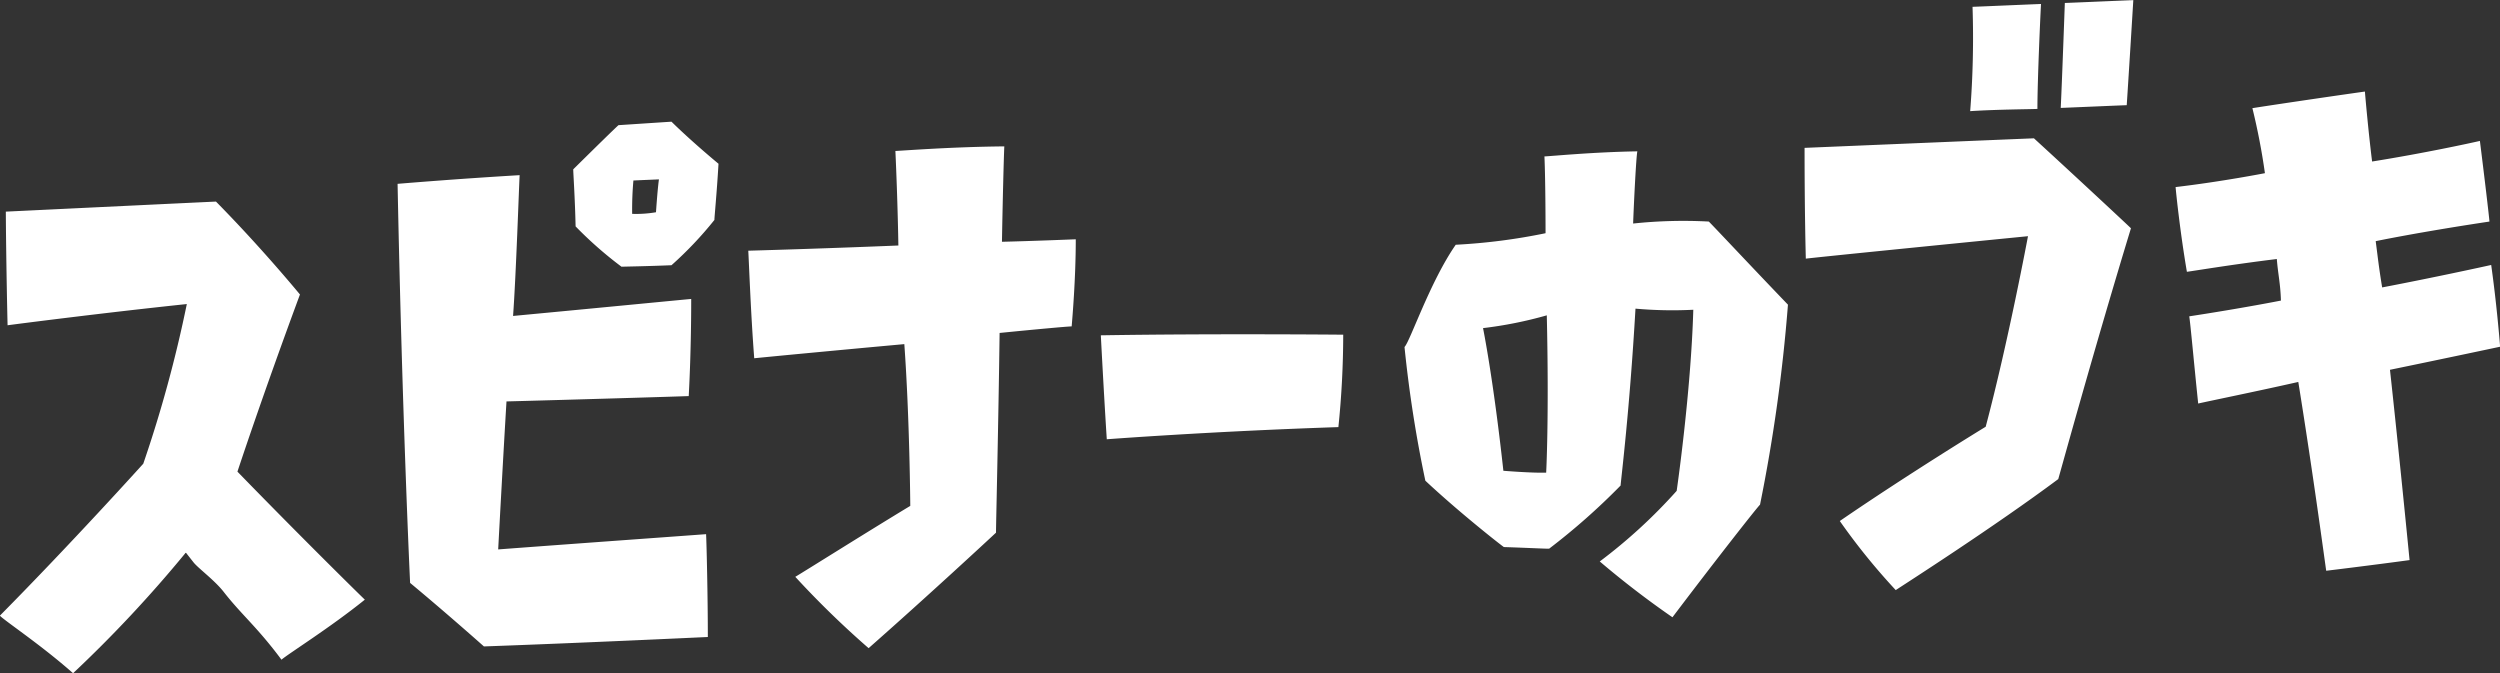 <svg xmlns="http://www.w3.org/2000/svg" width="201.53" height="54.29"><rect width="100%" height="100%" fill="#333333" stroke="none"/><path data-name="sp/pickup_sub.svg" d="M1943.91 3486.77c.58-.5 3.89-2.56 6.72-4.84-.77-.74-5.52-5.43-10.27-10.32 0 0 1.97-5.99 5.04-14.28-.34-.41-3.22-3.89-6.77-7.49-.72.03-9.02.43-16.94.81 0 .77.04 4.89.14 9.16 1.06-.14 7.63-.99 14.45-1.71a103.811 103.811 0 0 1-3.51 12.87s-5.76 6.39-11.56 12.25c.38.41 3.31 2.35 5.9 4.64a103.213 103.213 0 0 0 9.02-9.64s.05-.1.1-.05l.14.18.48.61c.44.51 1.68 1.42 2.4 2.34 1.45 1.86 2.69 2.82 4.66 5.47Zm28.37-38.63s-.05 0 2.06-.09c0 0-.09.49-.24 2.65a9.54 9.54 0 0 1-1.92.13 26.344 26.344 0 0 1 .1-2.69Zm6.53 3.18c0-.24.19-2.12.33-4.53-.33-.27-2.3-1.92-3.79-3.39-.33.02-2.3.15-4.27.28-.29.25-2.02 1.95-3.65 3.56 0 .33.14 2.3.19 4.6a31.169 31.169 0 0 0 3.7 3.25c.29-.01 2.16-.04 4.03-.12a29.842 29.842 0 0 0 3.46-3.65Zm-18.58 34.38c7.63-.27 16.95-.71 18.05-.76 0-3.26-.1-7.53-.14-8.29-1.16.09-9.56.69-16.76 1.23 0 0 .39-7.31.67-11.93 5.67-.15 13.64-.39 14.69-.43.2-3.7.2-7.16.2-7.83-1.01.09-7.88.76-14.36 1.37.24-3.28.48-10.53.53-11.35-5.23.31-9.84.7-9.84.7.38 19.04 1.01 32.17 1.01 32.17 3.02 2.51 5.95 5.12 5.95 5.12Zm47.38-25.8c.05-.62.33-3.8.33-7.02-.57.02-3.45.14-5.95.2.05-2.98.15-6.96.19-7.69-4.32.04-8.06.34-8.78.37.19 4.17.24 7.62.24 7.62s-5.43.23-12.1.42c.05.76.19 4.89.48 8.67.87-.09 6.19-.6 12.1-1.14.43 5.99.48 13.04.48 13.04-3.41 2.06-8.4 5.2-9.27 5.72a74.462 74.462 0 0 0 5.91 5.75c4.8-4.23 9.79-8.86 10.27-9.31 0-.68.19-8.41.29-16.1 3.22-.32 5.33-.51 5.81-.53Zm21.89.67s-10.28-.1-19.54.05c0 0 .24 4.65.48 8.38 0 0 8.4-.64 18.67-.98a73.7 73.7 0 0 0 .39-7.45Zm11.27-.53a32.783 32.783 0 0 0 5.14-1.03c.19 8.25-.05 12.68-.05 12.68-1.15.04-3.45-.15-3.45-.15-.82-7.5-1.64-11.5-1.64-11.5Zm22.33 14.23a133.168 133.168 0 0 0 2.25-16.12c-2.93-3.05-6-6.33-6.38-6.7a38.49 38.49 0 0 0-6.1.16c.05-1.44.24-5.38.34-5.82-3.6.06-6.82.38-7.49.41.09 1.97.09 6.19.09 6.19a47.892 47.892 0 0 1-7.24.93c-2.07 2.97-3.7 7.84-4.13 8.24a101.65 101.65 0 0 0 1.68 10.78c2.69 2.52 6 5.12 6.33 5.35 1.88.06 3.36.14 3.65.13a53.542 53.542 0 0 0 5.76-5.09c.05-.67.72-5.98 1.2-14.26a33.26 33.26 0 0 0 4.66.09c-.19 6.68-1.34 14.6-1.34 14.6a42.528 42.528 0 0 1-6.2 5.69 73.422 73.422 0 0 0 5.86 4.5c3.41-4.51 6.72-8.73 7.06-9.08Zm24.04-2.06c.2-.68 2.84-10.3 5.86-20.22-.48-.46-4.37-4.09-7.82-7.25-.77.03-9.89.41-18.49.77 0 .77 0 4.99.1 8.93 1.25-.15 11.14-1.14 17.91-1.81 0 0-1.59 8.51-3.41 15.36 0 0-6.24 3.81-11.76 7.6a51.838 51.838 0 0 0 4.51 5.57c.86-.57 7.92-5.09 13.1-8.95Zm-1.68-29.84c0-2.3.24-7.59.29-8.46-2.45.1-4.94.21-5.52.23a75.712 75.712 0 0 1-.19 8.41c2.16-.14 4.8-.15 5.42-.18Zm7.2-.3c.15-2.26.48-7.61.53-8.47-2.45.1-4.94.21-5.52.23-.14 3.94-.29 7.74-.33 8.46 1.72-.07 4.7-.2 5.32-.22Zm21.22 21.33s4.08-.84 8.88-1.86c-.05-.62-.29-3.54-.72-6.59-.77.17-4.56 1-8.79 1.81-.28-1.72-.33-2.29-.52-3.73 0 0 3.45-.72 9.17-1.58-.05-.62-.44-3.87-.77-6.5-.77.18-4.61 1.01-8.69 1.66-.29-2.34-.53-5.02-.58-5.64-3.41.48-8.35 1.22-9.07 1.34a52.4 52.4 0 0 1 1.01 5.24s-3.46.68-7.2 1.12c.05.62.38 3.73.91 6.83.62-.08 3.65-.59 7.25-1.03.09 1.2.29 1.96.33 3.35 0 0-3.07.61-7.39 1.27.1.62.39 3.87.72 7.03.77-.18 4.66-.97 8.07-1.74 1.2 7.44 2.11 14.27 2.25 15.22 2.98-.36 6.15-.78 6.72-.86-.96-9.75-1.58-15.34-1.58-15.34Z" transform="translate(-1921.22 -3433.59)" style="fill:#fff;fill-rule:evenodd"/></svg>